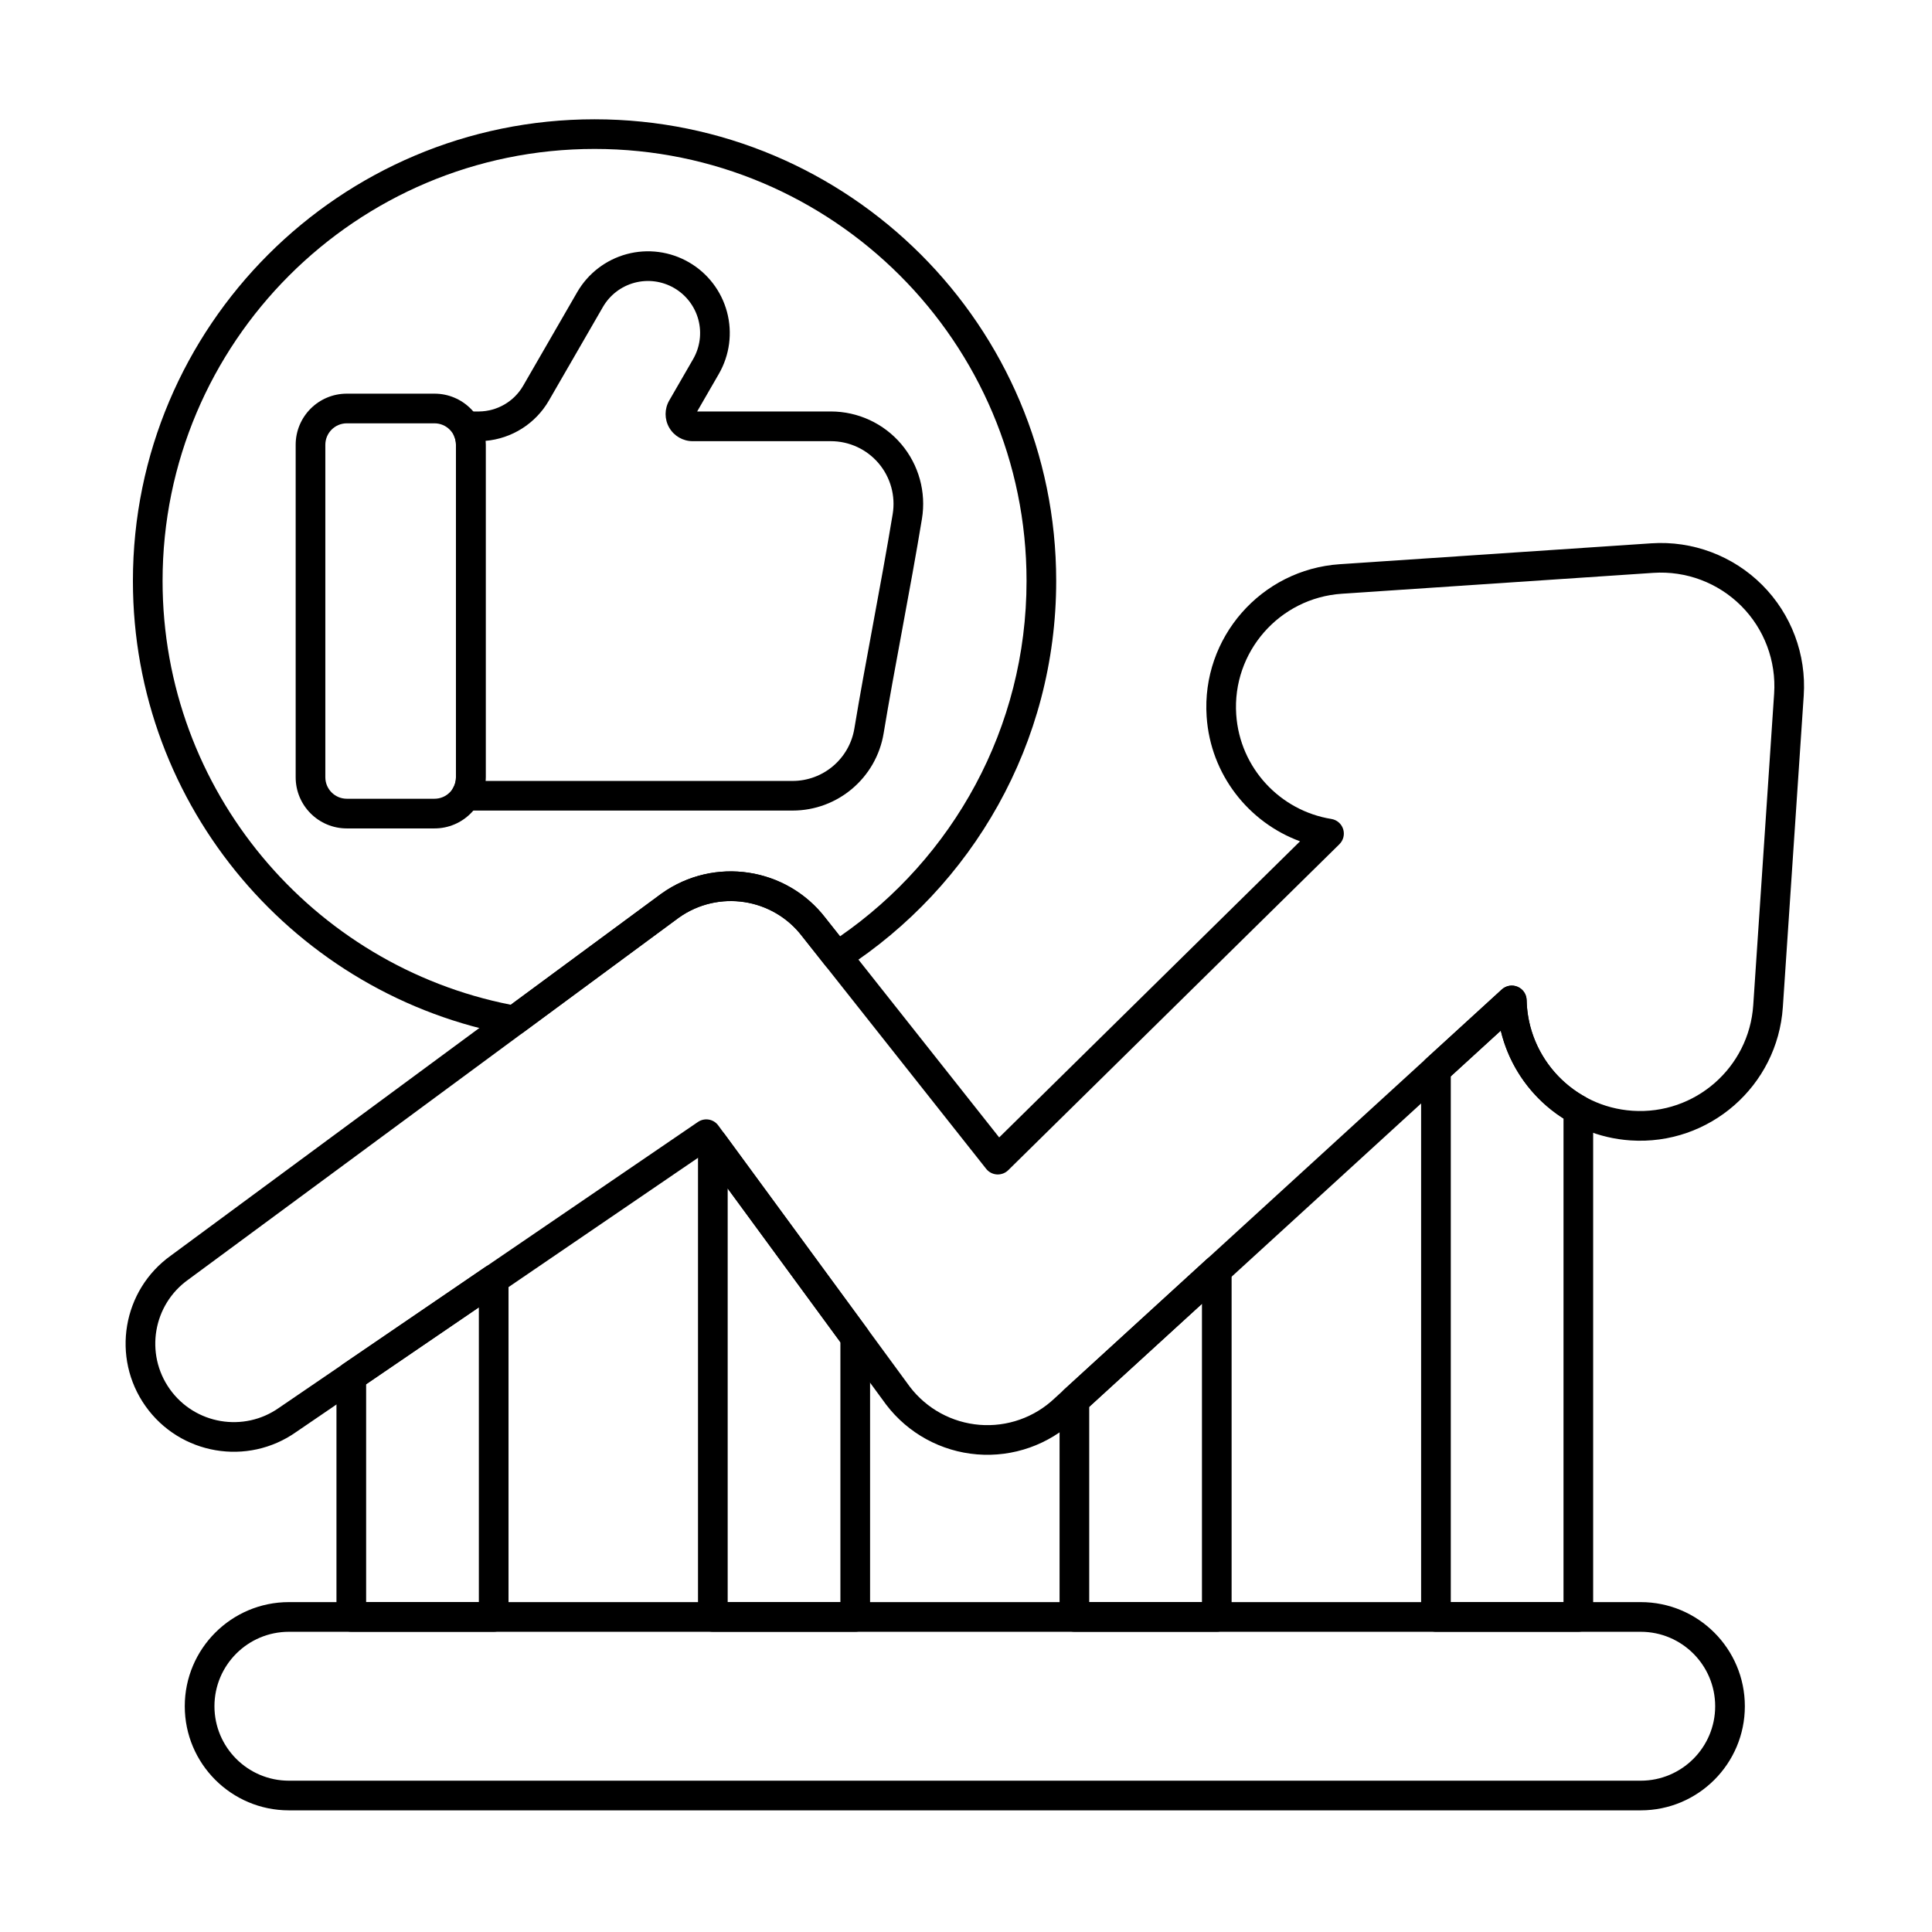 <?xml version="1.0" encoding="UTF-8"?>
<!-- Uploaded to: SVG Repo, www.svgrepo.com, Generator: SVG Repo Mixer Tools -->
<svg fill="#000000" width="800px" height="800px" version="1.1" viewBox="144 144 512 512" xmlns="http://www.w3.org/2000/svg">
 <g fill-rule="evenodd">
  <path d="m466.46 576.43c2.172 0 3.93-1.758 3.93-3.93v-91.914c0-1.559-0.918-2.969-2.344-3.598-1.426-0.629-3.086-0.355-4.238 0.695l-37.734 34.496c-0.812 0.742-1.277 1.797-1.277 2.898v57.418c0 2.172 1.758 3.93 3.93 3.93h37.734zm-3.93-7.859h-29.875v-51.754l29.875-27.309z"/>
  <path d="m328.98 572.5c0 2.172 1.762 3.93 3.934 3.93h37.734c2.172 0 3.93-1.758 3.93-3.93v-74.094c0-0.836-0.266-1.652-0.762-2.324l-37.734-51.469c-1.004-1.371-2.777-1.941-4.394-1.41-1.613 0.527-2.711 2.035-2.711 3.734v125.56zm7.863-3.93v-109.62l29.871 40.746v68.875h-29.871z"/>
  <path d="m274.83 576.43c2.172 0 3.934-1.758 3.934-3.93v-89.496c0-1.457-0.809-2.793-2.094-3.477-1.289-0.68-2.848-0.594-4.055 0.23l-37.734 25.746c-1.07 0.73-1.715 1.949-1.715 3.246v63.746c0 2.172 1.762 3.93 3.934 3.93h37.734zm-3.93-7.859h-29.871v-57.738l29.871-20.383z"/>
  <path d="m220.56 623.76h358.25c15.23 0 27.594-12.363 27.594-27.59 0-15.23-12.363-27.594-27.594-27.594h-358.25c-15.227 0-27.594 12.363-27.594 27.594 0 15.227 12.363 27.59 27.594 27.59zm0-7.859c-10.891 0-19.73-8.844-19.73-19.73 0-10.891 8.84-19.73 19.73-19.73h358.25c10.891 0 19.73 8.844 19.73 19.73s-8.844 19.73-19.73 19.73z"/>
  <path d="m520.61 572.5c0 2.172 1.762 3.93 3.93 3.93h37.734c2.172 0 3.93-1.758 3.93-3.93v-134.33c0-1.434-0.781-2.754-2.035-3.445-9.188-5.051-15.367-14.73-15.598-25.688-0.035-1.543-0.965-2.922-2.383-3.527-1.418-0.609-3.062-0.332-4.199 0.711l-20.098 18.375c-0.816 0.742-1.281 1.797-1.281 2.898zm7.863-3.93v-139.34l13.246-12.109c2.301 9.699 8.352 18.047 16.629 23.297-0.004-0.004-0.004 128.16-0.004 128.16z"/>
  <path d="m272.7 261.88c0-7.488-6.066-13.555-13.555-13.555h-23.234c-7.488 0-13.555 6.066-13.555 13.555v88.105c0 7.488 6.066 13.555 13.555 13.555h23.234c7.488 0 13.555-6.066 13.555-13.555zm-7.859 0v88.105c0 3.144-2.551 5.691-5.695 5.691h-23.234c-3.144 0-5.695-2.551-5.695-5.691v-88.105c0-3.144 2.551-5.695 5.695-5.695h23.234c3.144 0 5.695 2.551 5.695 5.695z"/>
  <path d="m328.75 253.05 5.746-9.953c2.871-4.977 3.652-10.887 2.164-16.438-1.488-5.547-5.117-10.281-10.094-13.152-0.004 0-0.008-0.004-0.012-0.008-4.977-2.871-10.887-3.652-16.438-2.164-5.547 1.488-10.281 5.117-13.152 10.09 0 0-7.641 13.238-14.309 24.785-2.418 4.188-6.863 6.781-11.688 6.836h-3.191c-4.844 0-0.352 7.863-0.352 7.863-1.391 0-2.676-0.73-3.383-1.93 0.504 0.848 0.789 1.84 0.789 2.894v88.105c0 1.059-0.285 2.047-0.789 2.894-0.719 1.215-0.73 2.723-0.031 3.953 0.699 1.227 2.004 1.984 3.414 1.984h86.605c11.98 0 22.203-8.676 24.148-20.496 2.781-16.879 7.043-37.949 10.148-56.816 1.168-7.09-0.84-14.336-5.488-19.816-4.648-5.477-11.473-8.637-18.66-8.637h-35.43zm-56.098 7.785c6.977-0.598 13.273-4.559 16.812-10.688 6.668-11.551 14.309-24.785 14.309-24.785 1.828-3.172 4.844-5.481 8.379-6.43 3.535-0.945 7.301-0.449 10.469 1.379l0.016 0.008c3.168 1.828 5.481 4.844 6.43 8.379 0.945 3.535 0.449 7.301-1.379 10.469 0 0-2.684 4.656-6.34 10.98-1.281 2.223-1.281 4.957 0 7.18 1.281 2.223 3.652 3.59 6.219 3.59h36.613c4.879 0 9.512 2.144 12.664 5.863 3.156 3.719 4.519 8.637 3.727 13.449-3.109 18.871-7.371 39.938-10.152 56.816-1.32 8.023-8.258 13.914-16.391 13.914h-81.371c0.023-0.32 0.035-0.645 0.035-0.969v-88.105c0-0.352-0.012-0.703-0.043-1.047z"/>
  <path d="m488.53 366.95-79.734 78.48s-45.961-58.066-45.961-58.066c-10.348-13.543-29.566-16.465-43.469-6.594l-130.05 95.945c-12.867 9.168-15.891 27.055-6.742 39.945 9.148 12.891 27.031 15.938 39.934 6.82l107.74-73.512 48.602 66.285c5.801 7.617 14.57 12.406 24.117 13.176 9.527 0.77 18.938-2.547 25.883-9.117l112.87-103.18c3.738 15.754 17.379 27.949 34.371 29.086 20.883 1.402 38.977-14.418 40.379-35.301l5.535-82.559c0.73-10.914-3.285-21.617-11.023-29.352-7.738-7.738-18.438-11.754-29.352-11.023l-82.559 5.535c-20.883 1.398-36.703 19.492-35.301 40.375 1.031 15.402 11.145 28.051 24.762 33.066zm10.43 0.766c1.059-1.039 1.438-2.586 0.988-4-0.449-1.414-1.66-2.449-3.121-2.684-13.516-2.168-24.258-13.438-25.215-27.676-1.109-16.555 11.43-30.898 27.984-32.008l82.559-5.535c8.652-0.578 17.137 2.606 23.27 8.738s9.316 14.617 8.738 23.27l-5.535 82.559c-1.109 16.555-15.453 29.094-32.008 27.984-15.652-1.051-27.719-13.926-28.047-29.32-0.035-1.543-0.965-2.922-2.383-3.527-1.418-0.609-3.062-0.332-4.199 0.711l-118.52 108.35c-5.328 5.055-12.551 7.606-19.871 7.016-7.309-0.59-14.027-4.254-18.477-10.082l-50.773-69.258c-1.254-1.711-3.637-2.117-5.387-0.922l-110.96 75.707c-9.367 6.648-22.367 4.441-29.016-4.926-6.644-9.367-4.438-22.367 4.93-29.016l130.02-95.926c10.457-7.402 24.902-5.195 32.668 5l48.742 61.582c0.691 0.875 1.727 1.414 2.84 1.484 1.113 0.066 2.207-0.34 3-1.121l87.77-86.391z"/>
  <path d="m279.61 418.32c1.066 0.191 2.164-0.062 3.035-0.707l41.285-30.461c10.457-7.402 24.902-5.195 32.668 5l6.102 7.711c1.258 1.59 3.516 1.961 5.219 0.859 33.68-21.801 55.984-59.703 55.984-102.77 0-67.523-54.82-122.34-122.34-122.34-67.523 0-122.34 54.82-122.34 122.34 0 60.027 43.324 110.02 100.39 120.37zm-0.254-8.051c-52.57-10.352-92.27-56.738-92.27-112.32 0-63.184 51.297-114.48 114.48-114.48 63.184 0 114.48 51.297 114.48 114.48 0 39.027-19.574 73.52-49.43 94.188l-3.785-4.781c-10.348-13.543-29.566-16.465-43.469-6.594z"/>
 </g>
</svg>